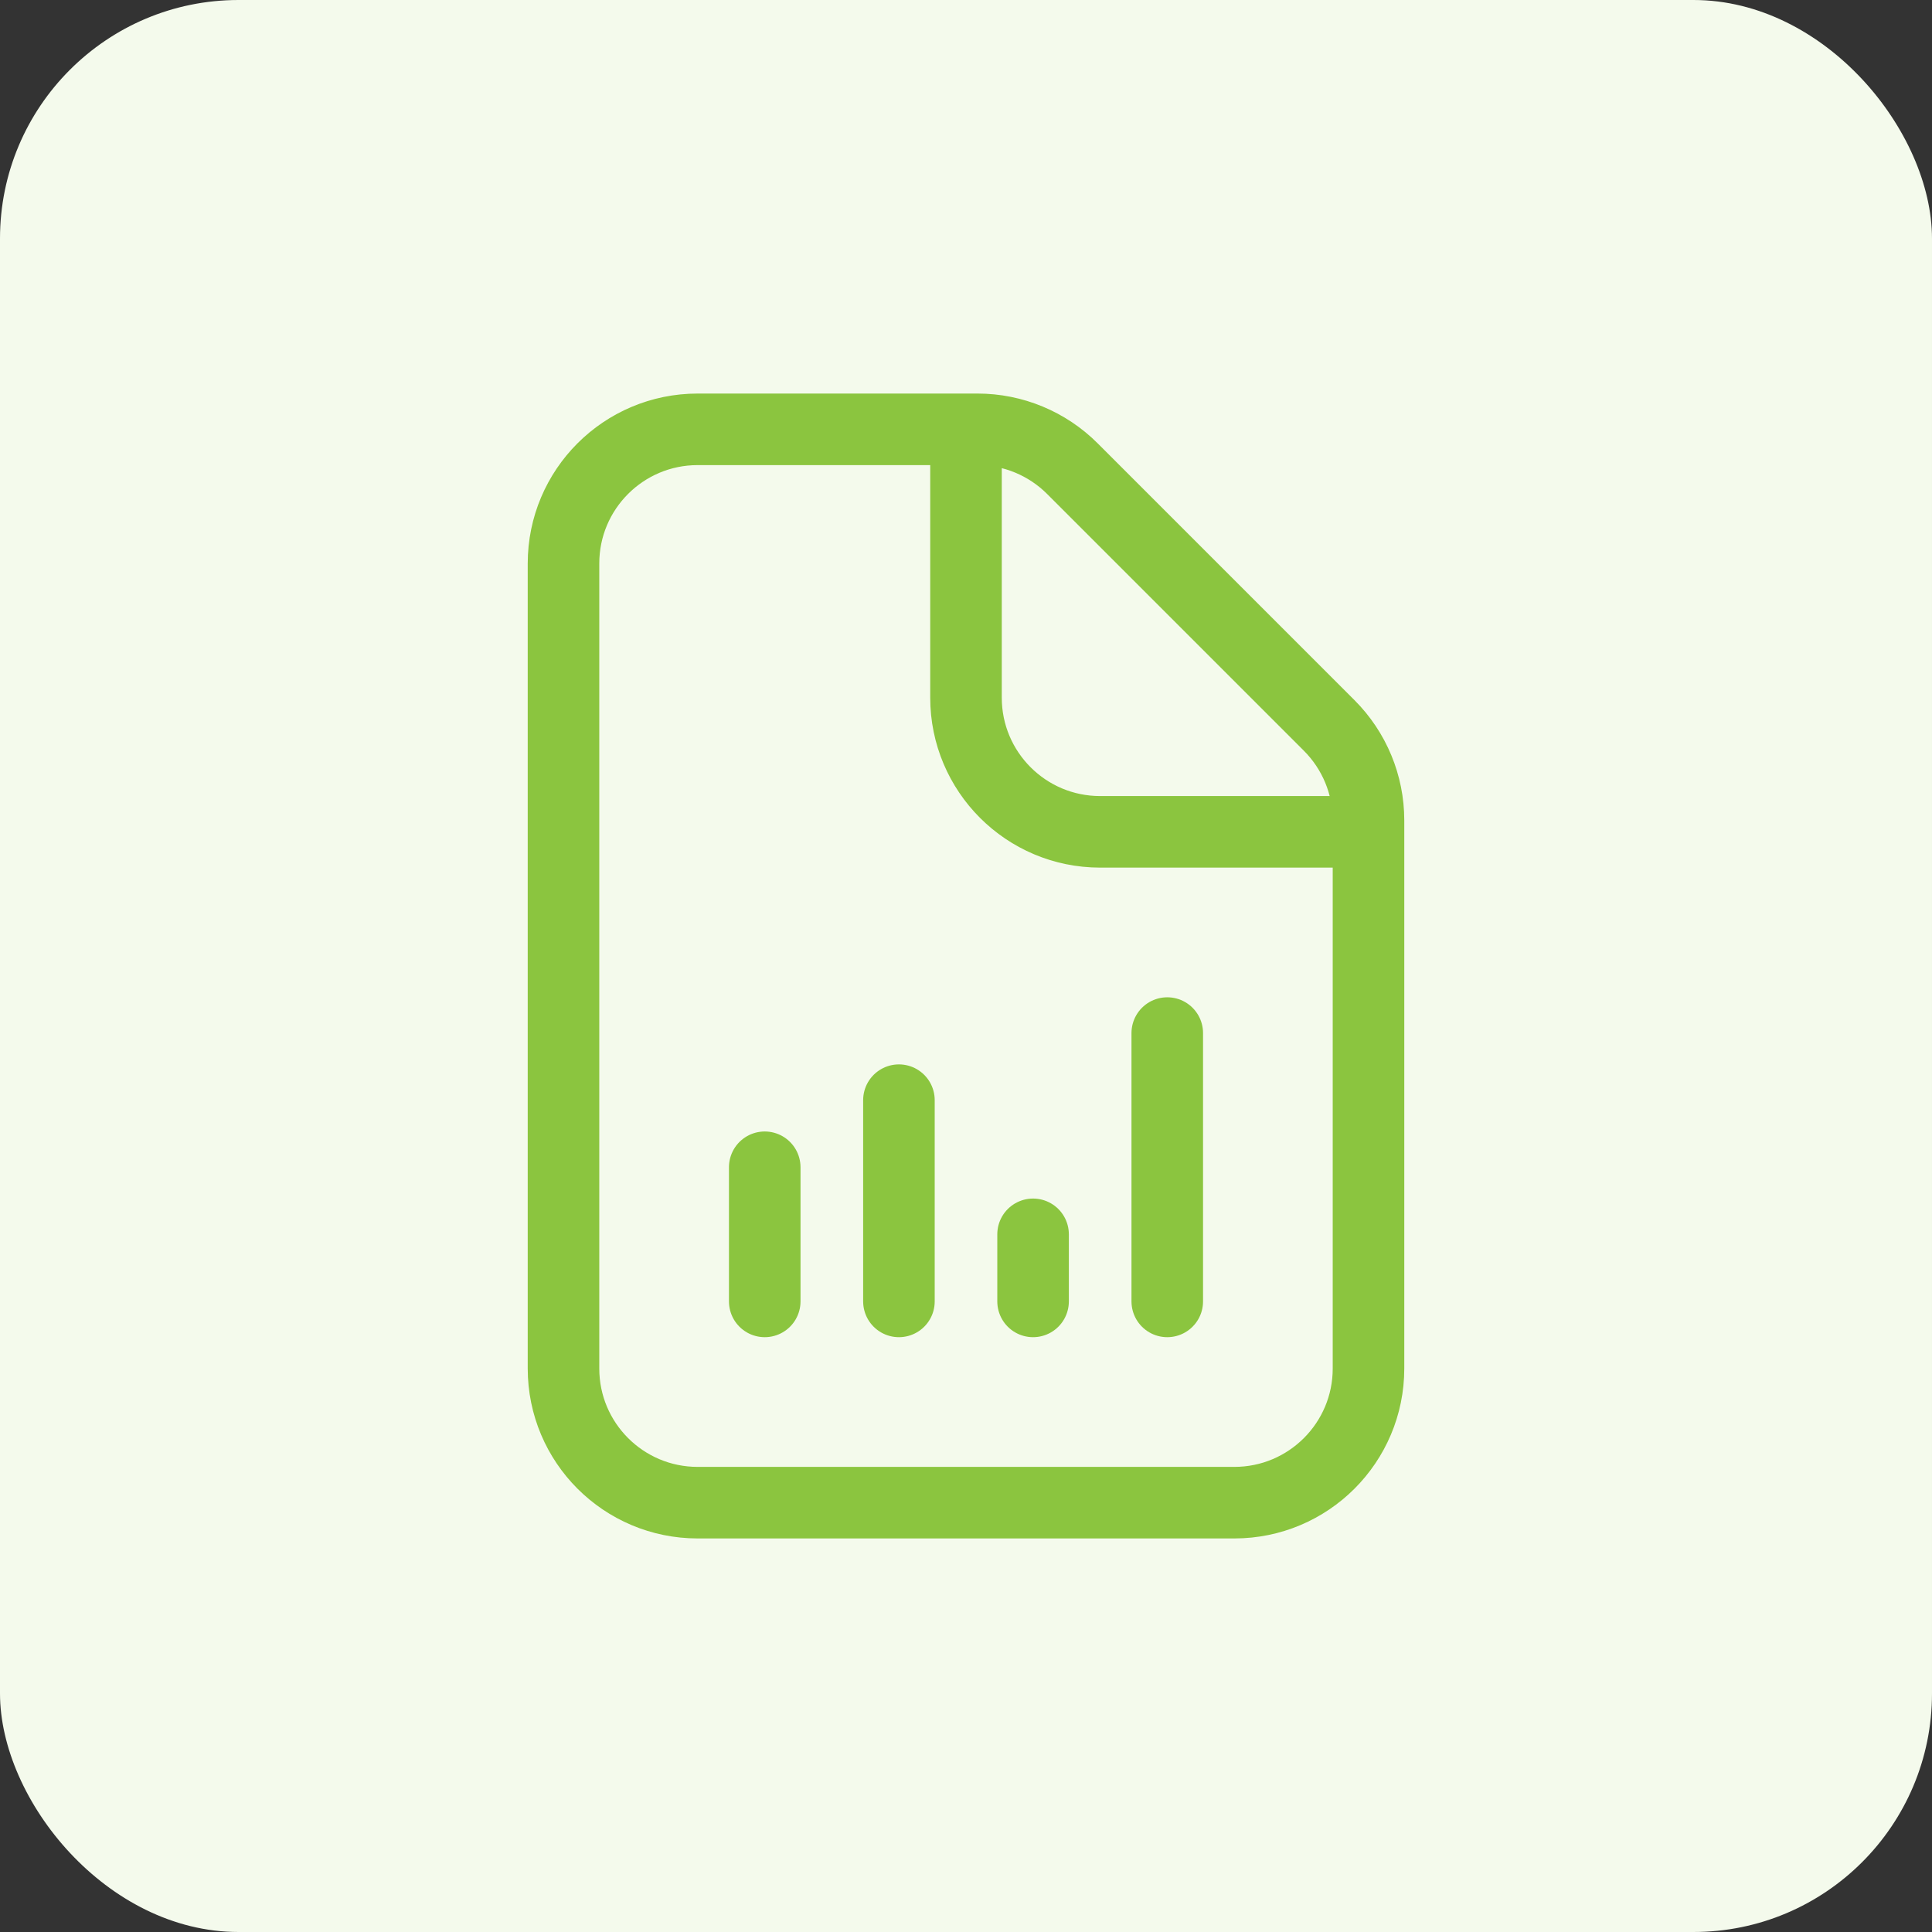 <svg width="81" height="81" viewBox="0 0 81 81" fill="none" xmlns="http://www.w3.org/2000/svg">
<rect x="0" y="0" width="81" height="81" fill="#333333" stroke="none"/>
<rect width="81" height="81" rx="10" fill="#F4FAEC"/>
<path d="M57.375 34.875H46.125C43.018 34.875 40.5 32.357 40.5 29.25V18M32.062 54.562V48.938M37.688 54.562V46.125M43.312 54.562V51.75M48.938 54.562V43.312M57.375 34.392V57.375C57.375 60.482 54.857 63 51.75 63H29.25C26.143 63 23.625 60.482 23.625 57.375V23.625C23.625 20.518 26.143 18 29.25 18H40.983C42.474 18 43.905 18.593 44.96 19.648L55.727 30.415C56.782 31.47 57.375 32.901 57.375 34.392Z" stroke="#8BC53F" stroke-width="3" stroke-linecap="round" stroke-linejoin="round"/>
</svg>
